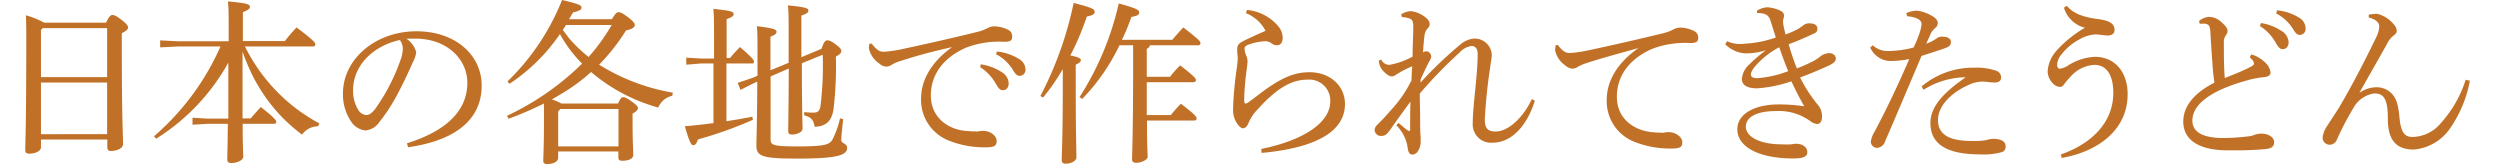 <svg xmlns="http://www.w3.org/2000/svg" width="349.32" height="23.47" viewBox="0 0 350 24">
  <defs>
    <style>
      .cls-1 {
        fill: #c17127;
      }
    </style>
  </defs>
  <title>07_caption2_sp</title>
  <g id="レイヤー_2" data-name="レイヤー 2">
    <g id="レイヤー_1-2" data-name="レイヤー 1">
      <g id="_07_caption2_sp" data-name="07_caption2_sp">
        <path class="cls-1" d="M14.85,4c.45-.92.65-1.1.9-1.1s.52.1,1.25.65,1,.9,1,1.13-.27.52-.9.82V6.85c0,11.25.18,13.45.18,14.48,0,.62-.85,1-1.75,1a.45.45,0,0,1-.5-.51V20.7H5.55v1.1c0,.55-.83.92-1.68.92-.37,0-.57-.17-.57-.47,0-.67.15-3.4.15-15.6,0-1.32,0-2.57-.05-3.7A11.65,11.65,0,0,1,6,4Zm.15.78H5.8l-.25.27v6.73H15Zm0,7.77H5.55v7.38H15Z" transform="translate(-3.3 -0.76)"/>
        <path class="cls-1" d="M45.14,18.8A2.84,2.84,0,0,0,42.85,20a27.93,27.93,0,0,1-2.73-2.37,24.38,24.38,0,0,1-4.45-6.3,30.75,30.75,0,0,1-1.32-3.2c0,3.17,0,6.37,0,9.55h1.17c.45-.55.88-1,1.43-1.63,2,1.55,2.22,1.93,2.22,2.13s-.15.27-.4.27h-4.4c0,3.13.08,4.22.08,4.7s-.83.9-1.68.9c-.4,0-.6-.15-.6-.48,0-.65.05-1.84.08-5.12H29.4l-2.2.13v-1l2.2.13h2.92c0-2.68,0-5.38,0-8A29.79,29.79,0,0,1,22,20.58l-.3-.35A36.28,36.28,0,0,0,31.2,7.4H25.12l-2.54.13v-1l2.54.13h7.25v-1c0-2.58,0-3.58-.1-4.7,2.75.25,3.13.42,3.13.75s-.2.45-1,.8V6.63h6a24.05,24.05,0,0,1,1.67-1.95c2.47,1.87,2.68,2.17,2.68,2.42s-.16.3-.41.3H34.7a25,25,0,0,0,10.64,11Z" transform="translate(-3.3 -0.76)"/>
        <path class="cls-1" d="M57.85,21.23c5.45-1.7,8.62-4.55,8.62-8.63,0-3.47-3-6.3-7.35-6.32h-.35c-.32,0-.62,0-1,0a3.52,3.52,0,0,1,1.4,1.95,4.39,4.39,0,0,1-.52,1.5c-.35.8-1.13,2.55-2.05,4.27a25.08,25.08,0,0,1-2.7,4.2,2.67,2.67,0,0,1-2,1.2,2.79,2.79,0,0,1-2-1.22A6.87,6.87,0,0,1,48.7,14.1c0-4.85,4.6-8.87,10.5-8.87,5.6,0,9.32,3.42,9.32,7.75,0,5.45-4.67,8-10.52,8.82Zm-7.7-7.63a5.12,5.12,0,0,0,.82,3A1.55,1.55,0,0,0,52,17.2c.38,0,.78-.2,1.3-.87a27.51,27.51,0,0,0,3.55-6.8,5.42,5.42,0,0,0,.4-1.75,2.13,2.13,0,0,0-.42-1.3C53,7.3,50.15,10.15,50.15,13.6Z" transform="translate(-3.3 -0.76)"/>
        <path class="cls-1" d="M95.75,14.45a2.79,2.79,0,0,0-2,1.68,25.2,25.2,0,0,1-9.6-5.08,25.66,25.66,0,0,1-3.1,2.4c-.85.58-1.65,1-2.5,1.53a6.07,6.07,0,0,1,1.35.57H88c.35-.77.53-.9.75-.9s.55.13,1.3.68.8.72.8.9-.25.5-.77.75v1c0,3.25.1,4.22.1,4.88s-.78.87-1.6.87c-.35,0-.53-.15-.53-.45v-.88H79.45v.9c0,.58-.75.9-1.58.9-.4,0-.55-.15-.55-.45,0-.72.1-1.82.1-5.79V15.55a50.14,50.14,0,0,1-5.07,2.18l-.2-.43A38.91,38.91,0,0,0,82.87,9.85,18.67,18.67,0,0,1,79.7,5.63a26.3,26.3,0,0,1-7.2,7.1l-.3-.33A33.16,33.16,0,0,0,80,.76c2.45.57,2.78.77,2.78,1.07s-.23.47-1.2.7L81,3.5h6.13c.5-.85.7-1,.95-1s.57.13,1.32.7,1,.88,1,1.15-.33.58-1.25.75A28.62,28.62,0,0,1,85.3,10,29.06,29.06,0,0,0,95.84,14Zm-7.68,1.88h-8.3l-.32.35v5h8.62Zm-7.5-12c-.15.25-.3.47-.45.72.33.43.63.85.95,1.25a20.31,20.31,0,0,0,2.73,2.6,28.54,28.54,0,0,0,3.3-4.57Z" transform="translate(-3.3 -0.76)"/>
        <path class="cls-1" d="M99.9,9.83,97.75,10v-1l2.15.12h1.82v-3c0-2.07,0-3.17-.1-4.09,2.55.25,2.9.42,2.9.72s-.15.42-1,.75V9.05h.48c.42-.52.92-1.05,1.42-1.57,1.83,1.57,2,1.87,2,2.1s-.1.25-.35.25h-3.58v8.25c1.28-.2,2.53-.4,3.7-.65l.08.45a56.81,56.81,0,0,1-7.85,2.8c-.2.62-.4.82-.67.82s-.5-.27-1.2-2.7c1.37-.12,2.75-.27,4.09-.45V9.83Zm9.9,1.85v9c0,.8.32,1,3.85,1,3.85,0,4.6-.25,5-1a13.24,13.24,0,0,0,1.07-3l.45.1c-.12,1.13-.27,2.5-.27,3s.84.47.84,1.1c0,1.07-1.44,1.54-7.14,1.54-4.93,0-5.83-.3-5.83-1.87,0-.72.1-2.9.13-9.12l-.4.17-2,1-.4-1,2.13-.72.7-.3V8.65c0-2,0-3.15-.08-4.15,2.5.3,2.8.5,2.8.78s-.17.45-.87.72v4.8l2.6-1.07v-4c0-2.1,0-3.28-.1-4.2,2.62.25,2.92.43,2.92.72s-.17.45-1,.73V8.93l2.88-1.2c.3-.93.55-1.2.77-1.2s.5,0,1.18.52.87.7.87,1-.18.45-.77.8a51.8,51.8,0,0,1-.33,7.45c-.25,1.78-1.07,2.5-2.7,2.58-.17-1-.47-1.35-1.5-1.65l0-.45a11.84,11.84,0,0,0,1.35.07c.6,0,.9-.22,1-1.1a48.51,48.51,0,0,0,.3-7.17L114.27,9.8c0,6.65.1,8.63.1,9.35,0,.45-.72.83-1.5.83-.37,0-.55-.13-.55-.43,0-.92.05-2.95.08-9Z" transform="translate(-3.3 -0.76)"/>
        <path class="cls-1" d="M124.25,7c.85,1.07,1.22,1.15,1.77,1.15a17.45,17.45,0,0,0,2.7-.4c3.28-.7,6.95-1.53,10.7-2.45a6.24,6.24,0,0,0,1.33-.5,2.17,2.17,0,0,1,1-.28,4.68,4.68,0,0,1,1.95.48,1,1,0,0,1,.62,1c0,.55-.27.73-1.14.73a13.27,13.27,0,0,0-5.4.82c-3.43,1.48-5.08,4-5.08,6.85,0,3.4,2.83,5,5.28,5.08a7.39,7.39,0,0,0,1,.05,2.43,2.43,0,0,0,.5,0,2.94,2.94,0,0,1,.7-.07c1.05,0,1.92.72,1.92,1.42s-.3.9-1.37.93h-.23a13.58,13.58,0,0,1-5.2-.95,6.24,6.24,0,0,1-4-6c0-2.55,1.35-5.15,4.43-7.37C133,8.1,131,8.63,128.5,9.43a5.77,5.77,0,0,0-1.5.65,1.41,1.41,0,0,1-.68.2,1.68,1.68,0,0,1-1-.45,3.49,3.49,0,0,1-1.47-2.15,3.23,3.23,0,0,1,.07-.68Zm15.6,2.95A7.48,7.48,0,0,1,143,11.18a1.92,1.92,0,0,1,.82,1.47c0,.63-.34,1-.82,1s-.7-.38-1.12-1.1a6.68,6.68,0,0,0-2.15-2.2Zm2.3-1.83a7.44,7.44,0,0,1,3.17,1.08,1.76,1.76,0,0,1,.9,1.45.86.86,0,0,1-.83.95c-.3,0-.57-.15-1-.9A6.19,6.19,0,0,0,142,8.5Z" transform="translate(-3.3 -0.76)"/>
        <path class="cls-1" d="M148.35,14.48a51,51,0,0,0,4.75-13.3c2.6.67,3,.87,3,1.25s-.32.52-1.12.7a38.08,38.08,0,0,1-2.35,5.55c1.25.27,1.5.45,1.5.67s-.15.38-.73.65v2.5c0,7.55.1,9.72.1,10.77,0,.45-.72.88-1.55.88-.37,0-.55-.18-.55-.48,0-1,.15-3.12.15-11.19V10.63a29.46,29.46,0,0,1-2.82,4.07Zm11.3-7.25a28.83,28.83,0,0,1-5.33,7.67l-.37-.27a41.83,41.83,0,0,0,5.6-13.38c2.42.68,2.92.9,2.92,1.28s-.3.5-1.12.65A27.67,27.67,0,0,1,160,6.45h7.2c.48-.57,1-1.17,1.57-1.77,2.33,1.8,2.45,2,2.45,2.25s-.15.3-.4.3H164a.66.66,0,0,1-.45.5v4h3.33a14.61,14.61,0,0,1,1.44-1.63c2.08,1.6,2.25,1.88,2.25,2.1s-.15.3-.4.3h-6.62c0,1.58,0,3.13,0,4.7H167a16.74,16.74,0,0,1,1.43-1.62c2.09,1.6,2.24,1.87,2.24,2.1s-.15.3-.4.3h-6.69c0,3.72.1,4.8.1,5.19s-.85.85-1.63.85c-.4,0-.6-.17-.6-.47,0-.93.15-3.45.15-13.77V7.23Z" transform="translate(-3.3 -0.76)"/>
        <path class="cls-1" d="M177.87,2.18a6.61,6.61,0,0,1,4.5,2.37,2.59,2.59,0,0,1,.6,1.6c0,.65-.27,1.08-.85,1.08a1.15,1.15,0,0,1-.7-.25,1.52,1.52,0,0,0-1-.33,8.1,8.1,0,0,0-2.17.43c-.48.15-.73.32-.73.65a3.44,3.44,0,0,0,.25,1,2.05,2.05,0,0,1,.18.8c0,.3-.1.88-.2,1.78a34,34,0,0,0-.28,3.8c0,.3.08.45.18.45a.87.87,0,0,0,.42-.18c.28-.2.65-.47,1.08-.8,3.2-2.5,5.22-3.5,7.65-3.5,3,0,5.07,2,5.07,4.53,0,4-4.25,6.29-11.9,7l-.07-.57c6.1-1.23,9.87-3.78,9.87-6.8a3,3,0,0,0-3.22-3.1c-2.18,0-4.28,1.05-7.18,4.27a6,6,0,0,0-1.2,1.73c-.22.57-.47.95-.9.95s-1.37-1.13-1.39-2.48v-.32a52.11,52.11,0,0,1,.55-5.93c.09-.77.12-1.05.12-1.27s-.08-.65-.08-1.28.23-.85.9-1.2c1-.5,2.13-1,3.15-1.45a5.46,5.46,0,0,0-2.8-2.52Z" transform="translate(-3.3 -0.76)"/>
        <path class="cls-1" d="M219,15.15c-1,3.25-3.12,6-6.07,6a2.62,2.62,0,0,1-2.8-2.85c0-1.12.13-2.52.33-4.5s.37-3.8.37-5.32c0-.78-.35-1.15-.87-1.15a2.81,2.81,0,0,0-1.7.92,65.83,65.83,0,0,0-5.7,5.88c0,1.25.05,2.47.05,3.55s0,2,.07,2.57c0,.18,0,.35,0,.53a2.53,2.53,0,0,1-.35,1.52,1,1,0,0,1-.8.55c-.35,0-.58-.2-.68-.82a5.66,5.66,0,0,0-1.65-3.38l.33-.32c.45.37.92.8,1.32,1.07a.38.38,0,0,0,.18.08c.1,0,.15-.08.15-.2,0-1.2,0-2.7.05-4-1,1.35-2,2.73-2.88,4-.54.73-.77.9-1.3.9a.88.88,0,0,1-.94-.82c0-.3.12-.53.5-.9s1-1,1.77-1.9a17.71,17.71,0,0,0,3-4.33c0-.77.07-1.47.1-2a14.67,14.67,0,0,0-2.3,1.2,1.18,1.18,0,0,1-.62.25c-.28,0-.66-.2-1.2-.75a2.3,2.3,0,0,1-.65-1.53l.35-.12a1.29,1.29,0,0,0,1.14.75,10.81,10.81,0,0,0,3.33-1.18c0-1.5.1-3.1.1-4.3,0-.65-.13-1-.53-1.15A4.46,4.46,0,0,0,200,3.2l-.1-.4a3.09,3.09,0,0,1,1.37-.45,4.08,4.08,0,0,1,2.05.85c.45.35.65.65.65,1a.79.79,0,0,1-.3.63,1.85,1.85,0,0,0-.45,1.15c-.07.55-.12,1.12-.2,2.27a.8.8,0,0,1,.43-.15.87.87,0,0,1,.22,0,.91.91,0,0,1,.53.73,1.57,1.57,0,0,1-.3.72c-.43.83-.8,1.65-1.23,2.58l0,.42A57.33,57.33,0,0,1,208.5,7a3.41,3.41,0,0,1,1.82-.73h.1a2.45,2.45,0,0,1,2.43,2.33c0,.42-.13.95-.23,1.77a74.1,74.1,0,0,0-.77,7.45c0,1.25.4,1.73,1.55,1.73,1.65,0,3.8-1.73,5.17-4.63Z" transform="translate(-3.3 -0.76)"/>
        <path class="cls-1" d="M222.27,7.18c.85,1.07,1.23,1.15,1.78,1.15a17.8,17.8,0,0,0,2.7-.4c3.27-.7,6.95-1.53,10.7-2.45a6.12,6.12,0,0,0,1.32-.5,2.17,2.17,0,0,1,1-.28,4.71,4.71,0,0,1,1.95.48,1,1,0,0,1,.62,1c0,.55-.28.73-1.15.73a13.31,13.31,0,0,0-5.4.82c-3.42,1.48-5.07,4-5.07,6.85,0,3.4,2.82,4.95,5.27,5.08a7.55,7.55,0,0,0,.95.05,2.38,2.38,0,0,0,.5,0,2.94,2.94,0,0,1,.7-.07c1,0,1.93.72,1.93,1.42s-.3.9-1.38.92h-.22a13.59,13.59,0,0,1-5.2-.94,6.22,6.22,0,0,1-4-6c0-2.55,1.35-5.2,4.55-7.42-2.68.75-4.75,1.3-7.28,2.1a7.23,7.23,0,0,0-1.5.65,1.34,1.34,0,0,1-.67.2,1.66,1.66,0,0,1-1-.45,3.49,3.49,0,0,1-1.47-2.15A2.68,2.68,0,0,1,222,7.2Z" transform="translate(-3.3 -0.76)"/>
        <path class="cls-1" d="M250.75,2.28a3.1,3.1,0,0,1,1.45-.48,5.23,5.23,0,0,1,1.77.43c.45.2.63.45.63.77s-.1.38-.13.65c0,.1,0,.2,0,.3a1.75,1.75,0,0,0,.05.4c.07.38.17.83.3,1.33a11.9,11.9,0,0,0,1.72-.75,5.72,5.72,0,0,0,.75-.5,1.31,1.31,0,0,1,1-.33c.75,0,1.08.33,1.08.75s-.13.55-.65.78c-.88.4-2.2,1-3.45,1.45a34.25,34.25,0,0,0,1.17,3.45,23.32,23.32,0,0,0,2.28-1,6.77,6.77,0,0,0,1-.65A2.28,2.28,0,0,1,261,8.35c.7,0,1,.4,1,.78s-.27.65-1,1c-1,.45-2.42,1.08-4.1,1.7a20.93,20.93,0,0,0,2.43,3.78,2.57,2.57,0,0,1,.7,1.87c0,.68-.33,1-.7,1a2,2,0,0,1-1-.43,7.61,7.61,0,0,0-4.88-1.42c-2.77,0-4.3.85-4.3,2.25s2,2.5,5.05,2.5a13,13,0,0,0,1.48,0,4.28,4.28,0,0,1,.65-.08c1,0,1.6.55,1.6,1.2s-.6.9-2,.9c-5.07,0-8-1.72-8-4.17,0-2.13,2.35-3.55,5.92-3.55a23.71,23.71,0,0,1,3.65.27c-.7-1.2-1.2-2.22-1.85-3.57a18.9,18.9,0,0,1-4.85,1c-1.57,0-2.22-.5-2.22-1.35a3.12,3.12,0,0,1,1.1-2.1,21.35,21.35,0,0,1,2.35-2,8.89,8.89,0,0,1-2.8.45h-.25a4.44,4.44,0,0,1-2.78-1.3l.28-.43A4.47,4.47,0,0,0,249,7a15.82,15.82,0,0,0,4.43-.88c-.25-.82-.48-1.5-.73-2.32s-.65-1.18-1.95-1.18Zm.12,7.52c-.67.7-1,1.23-1,1.6s.27.53,1,.53a16,16,0,0,0,4.33-1c-.48-1.17-.85-2.17-1.28-3.42A12,12,0,0,0,250.87,9.8Z" transform="translate(-3.3 -0.76)"/>
        <path class="cls-1" d="M272.07,2.63a4.3,4.3,0,0,1,1.5-.35,5.47,5.47,0,0,1,2.2.77c.63.35.8.7.8,1a.84.84,0,0,1-.3.65,3.28,3.28,0,0,0-.65.75c-.22.5-.4.9-.7,1.55a5.75,5.75,0,0,0,1.53-.78A1.13,1.13,0,0,1,277.2,6c.75,0,1.25.27,1.25.75s-.23.7-1.13,1-1.75.58-3.07,1c-1.95,4.6-3.58,8.45-5.2,12.2a1.3,1.3,0,0,1-1.22.94A.92.92,0,0,1,267,21a3.92,3.92,0,0,1,.55-1.45c1.75-3.27,3.35-6.67,4.95-10.35a15,15,0,0,1-2.7.28,3.21,3.21,0,0,1-2.88-1.93l.36-.32a3.15,3.15,0,0,0,2.24.82,15.08,15.08,0,0,0,3.6-.5A19.57,19.57,0,0,0,274,5.4a5.36,5.36,0,0,0,.25-1.2c0-.62-.75-1-2.05-1.12Zm2.2,10.47a11.46,11.46,0,0,1,7.53-2.67,8.73,8.73,0,0,1,3.07.42,1,1,0,0,1,.75,1c0,.45-.32.7-.95.7-.42,0-1.27-.13-1.7-.13a4.67,4.67,0,0,0-2,.48c-2.9,1.3-4.37,3.27-4.37,5,0,2.13,1.67,3,4.85,3a10.17,10.17,0,0,0,2.07-.12,3.2,3.2,0,0,1,.93-.18c1.35,0,1.82.45,1.82,1.1a.79.79,0,0,1-.55.8,9.88,9.88,0,0,1-3.07.32c-5,0-7.13-1.59-7.13-4.49,0-2,1.35-4,5.05-6.53a11.52,11.52,0,0,0-6.05,1.8Z" transform="translate(-3.3 -0.76)"/>
        <path class="cls-1" d="M294.15,22.83c4.2-1.45,7.5-4.43,7.5-8.8,0-2.75-1.1-4-2.7-4a4.87,4.87,0,0,0-3.33,1.6,14.51,14.51,0,0,0-.95,1.1c-.17.28-.37.45-.6.45a1.49,1.49,0,0,1-1.05-.5,2.59,2.59,0,0,1-.75-1.7,4.83,4.83,0,0,1,1.13-2.82,16.3,16.3,0,0,1,4.2-3.43,4.21,4.21,0,0,1-3-2.87l.4-.28c1,1.2,2.55,1.65,4.43,1.9,1.65.2,2.4.65,2.4,1.55,0,.5-.35.8-.93.8s-1.3-.15-1.87-.15a5.1,5.1,0,0,0-2.2.7,7.87,7.87,0,0,0-2.6,2.18,2.42,2.42,0,0,0-.6,1.5c0,.32.17.52.4.52a2.94,2.94,0,0,0,1.17-.47,7.78,7.78,0,0,1,3.83-1.23c2.82,0,4.67,2.15,4.67,5.33,0,5-4.05,8.17-9.42,9.12Z" transform="translate(-3.3 -0.76)"/>
        <path class="cls-1" d="M321.37,8.53a4.54,4.54,0,0,1,1.8,1,2.47,2.47,0,0,1,.95,1.55c0,.37-.22.62-.9.7a14,14,0,0,0-2.65.52c-5.25,1.48-7.62,3.5-7.62,5.68,0,1.65,1.5,2.5,4.42,2.5a31.21,31.21,0,0,0,3.53-.23,3.46,3.46,0,0,0,1-.25,3.29,3.29,0,0,1,.83-.15c1.2,0,1.9.58,1.9,1.2s-.33.9-1.15,1a43.89,43.89,0,0,1-4.6.19H318c-4.12,0-6.35-1.49-6.35-4.12,0-2.05,1.4-4,4.45-5.55-.07-.45-.15-1.1-.22-1.82-.08-1.28-.23-2.9-.35-5.33-.05-1-.25-1.17-.73-1.27a4,4,0,0,0-.6,0H314l-.1-.38a2.39,2.39,0,0,1,1.43-.6,2.64,2.64,0,0,1,1.82.8c.68.6.83.93.83,1.2a1.07,1.07,0,0,1-.25.63,1.74,1.74,0,0,0-.28,1.17c0,1.55,0,3.38.13,4.95,1.4-.57,2.47-1,3.32-1.42.58-.28.85-.45.85-.63a.9.9,0,0,0-.17-.47,2.86,2.86,0,0,0-.43-.45Zm1.38-4.48a7.48,7.48,0,0,1,3.12,1.25,2,2,0,0,1,.83,1.48c0,.62-.35,1-.83,1s-.7-.37-1.12-1.1a6.68,6.68,0,0,0-2.15-2.2Zm2.3-1.82a7.43,7.43,0,0,1,3.17,1.07,1.76,1.76,0,0,1,.9,1.45.85.85,0,0,1-.82,1c-.3,0-.58-.15-1-.9a6.27,6.27,0,0,0-2.38-2.17Z" transform="translate(-3.3 -0.76)"/>
        <path class="cls-1" d="M336.85,14a4.3,4.3,0,0,1,2.42-.77,2.93,2.93,0,0,1,2.35,1.12c.48.58.75,1.4.93,3.28.2,2.07.75,2.7,1.85,2.7a5.4,5.4,0,0,0,4.07-2A16.74,16.74,0,0,0,352,12.15l.6.15a17.46,17.46,0,0,1-2.85,6.83,7,7,0,0,1-5.17,3c-2.35,0-3.7-1.19-3.7-4.34,0-2.93-.58-3.68-1.95-3.68a4.07,4.07,0,0,0-3,2.13,41.35,41.35,0,0,0-2.32,4.45,1.12,1.12,0,0,1-1,.75h-.05a1,1,0,0,1-1-1.05,3.62,3.62,0,0,1,.62-1.6c.65-1,1.27-1.93,1.72-2.65,1.6-2.7,3.5-6.28,5.33-10.08a4,4,0,0,0,.42-1.47c0-.55-.32-1-1.5-1.33V2.85a7.85,7.85,0,0,1,1.18-.12,4.39,4.39,0,0,1,2.52,1.67,1.25,1.25,0,0,1,.3.8c0,.25-.2.45-.52.7a3.41,3.41,0,0,0-.9,1.2L336.82,14Z" transform="translate(-3.3 -0.76)"/>
      </g>
    </g>
  </g>
</svg>
